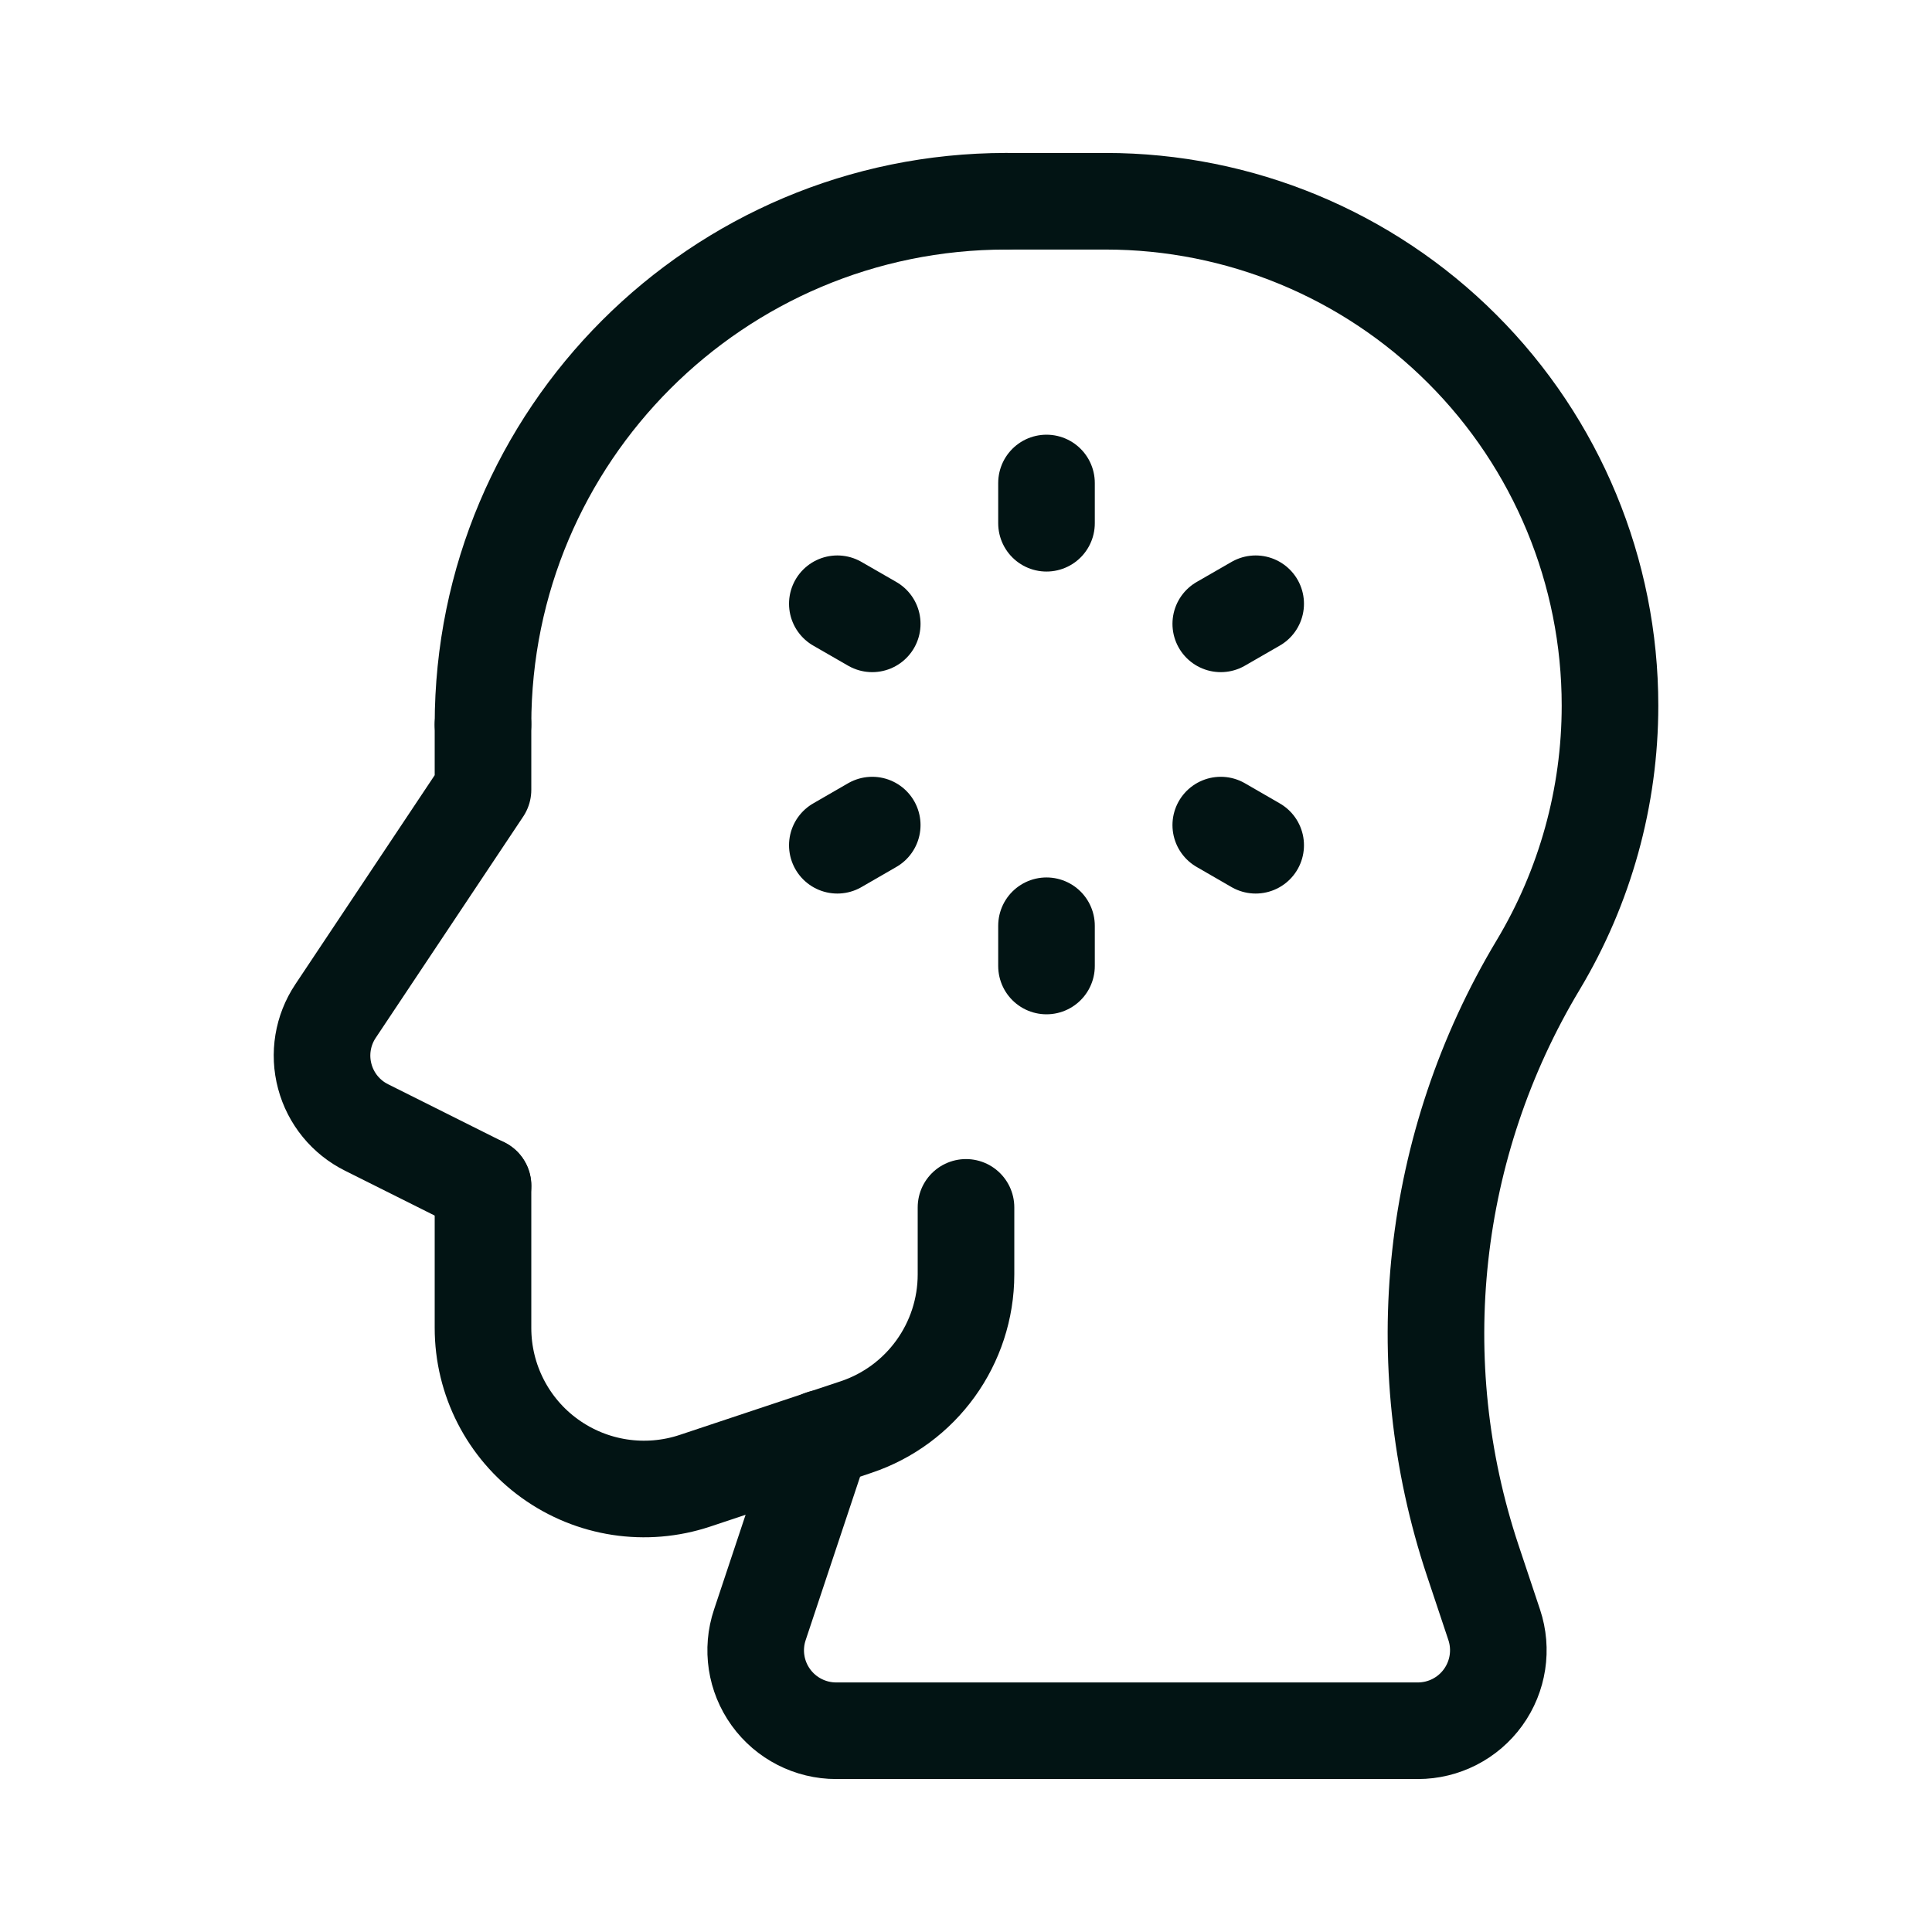 <svg xmlns="http://www.w3.org/2000/svg" fill="none" viewBox="0 0 30 30" height="30" width="30">
<path stroke-linejoin="round" stroke-linecap="round" stroke-width="1.5" stroke="#021414" d="M16.25 7.5L16.25 8.125"></path>
<path stroke-linejoin="round" stroke-linecap="round" stroke-width="1.5" stroke="#021414" d="M16.25 14.375L16.25 15"></path>
<path stroke-linejoin="round" stroke-linecap="round" stroke-width="1.5" stroke="#021414" d="M19.498 9.375L18.956 9.687"></path>
<path stroke-linejoin="round" stroke-linecap="round" stroke-width="1.5" stroke="#021414" d="M13.544 12.812L13.002 13.125"></path>
<path stroke-linejoin="round" stroke-linecap="round" stroke-width="1.5" stroke="#021414" d="M13.002 9.375L13.544 9.687"></path>
<path stroke-linejoin="round" stroke-linecap="round" stroke-width="1.5" stroke="#021414" d="M18.956 12.812L19.498 13.125"></path>
<path stroke-linejoin="round" stroke-linecap="round" stroke-width="1.5" stroke="#021414" d="M7.5 11.25C7.5 6.763 11.138 3.125 15.625 3.125"></path>
<path stroke-linejoin="round" stroke-linecap="round" stroke-width="1.5" stroke="#021414" d="M15 18.748V19.788C15 20.864 14.311 21.82 13.291 22.16L10.791 22.993C10.028 23.247 9.19 23.119 8.538 22.649C7.886 22.18 7.5 21.425 7.5 20.621V18.41"></path>
<path stroke-linejoin="round" stroke-linecap="round" stroke-width="1.5" stroke="#021414" d="M12.764 22.332L11.799 25.23C11.671 25.611 11.735 26.03 11.97 26.356C12.205 26.682 12.583 26.875 12.984 26.875H22.016C22.418 26.875 22.795 26.682 23.03 26.356C23.265 26.03 23.329 25.611 23.202 25.23L22.869 24.232C21.841 21.149 22.212 17.771 23.884 14.985V14.985C24.614 13.768 25 12.375 25 10.956V10.956C25 8.879 24.175 6.887 22.706 5.419C21.238 3.95 19.246 3.125 17.169 3.125H15.625"></path>
<path stroke-linejoin="round" stroke-linecap="round" stroke-width="1.5" stroke="#021414" d="M7.5 18.412L5.693 17.508C5.372 17.349 5.135 17.059 5.043 16.713C4.95 16.367 5.011 15.998 5.21 15.7L7.5 12.264V11.25"></path>
</svg>
